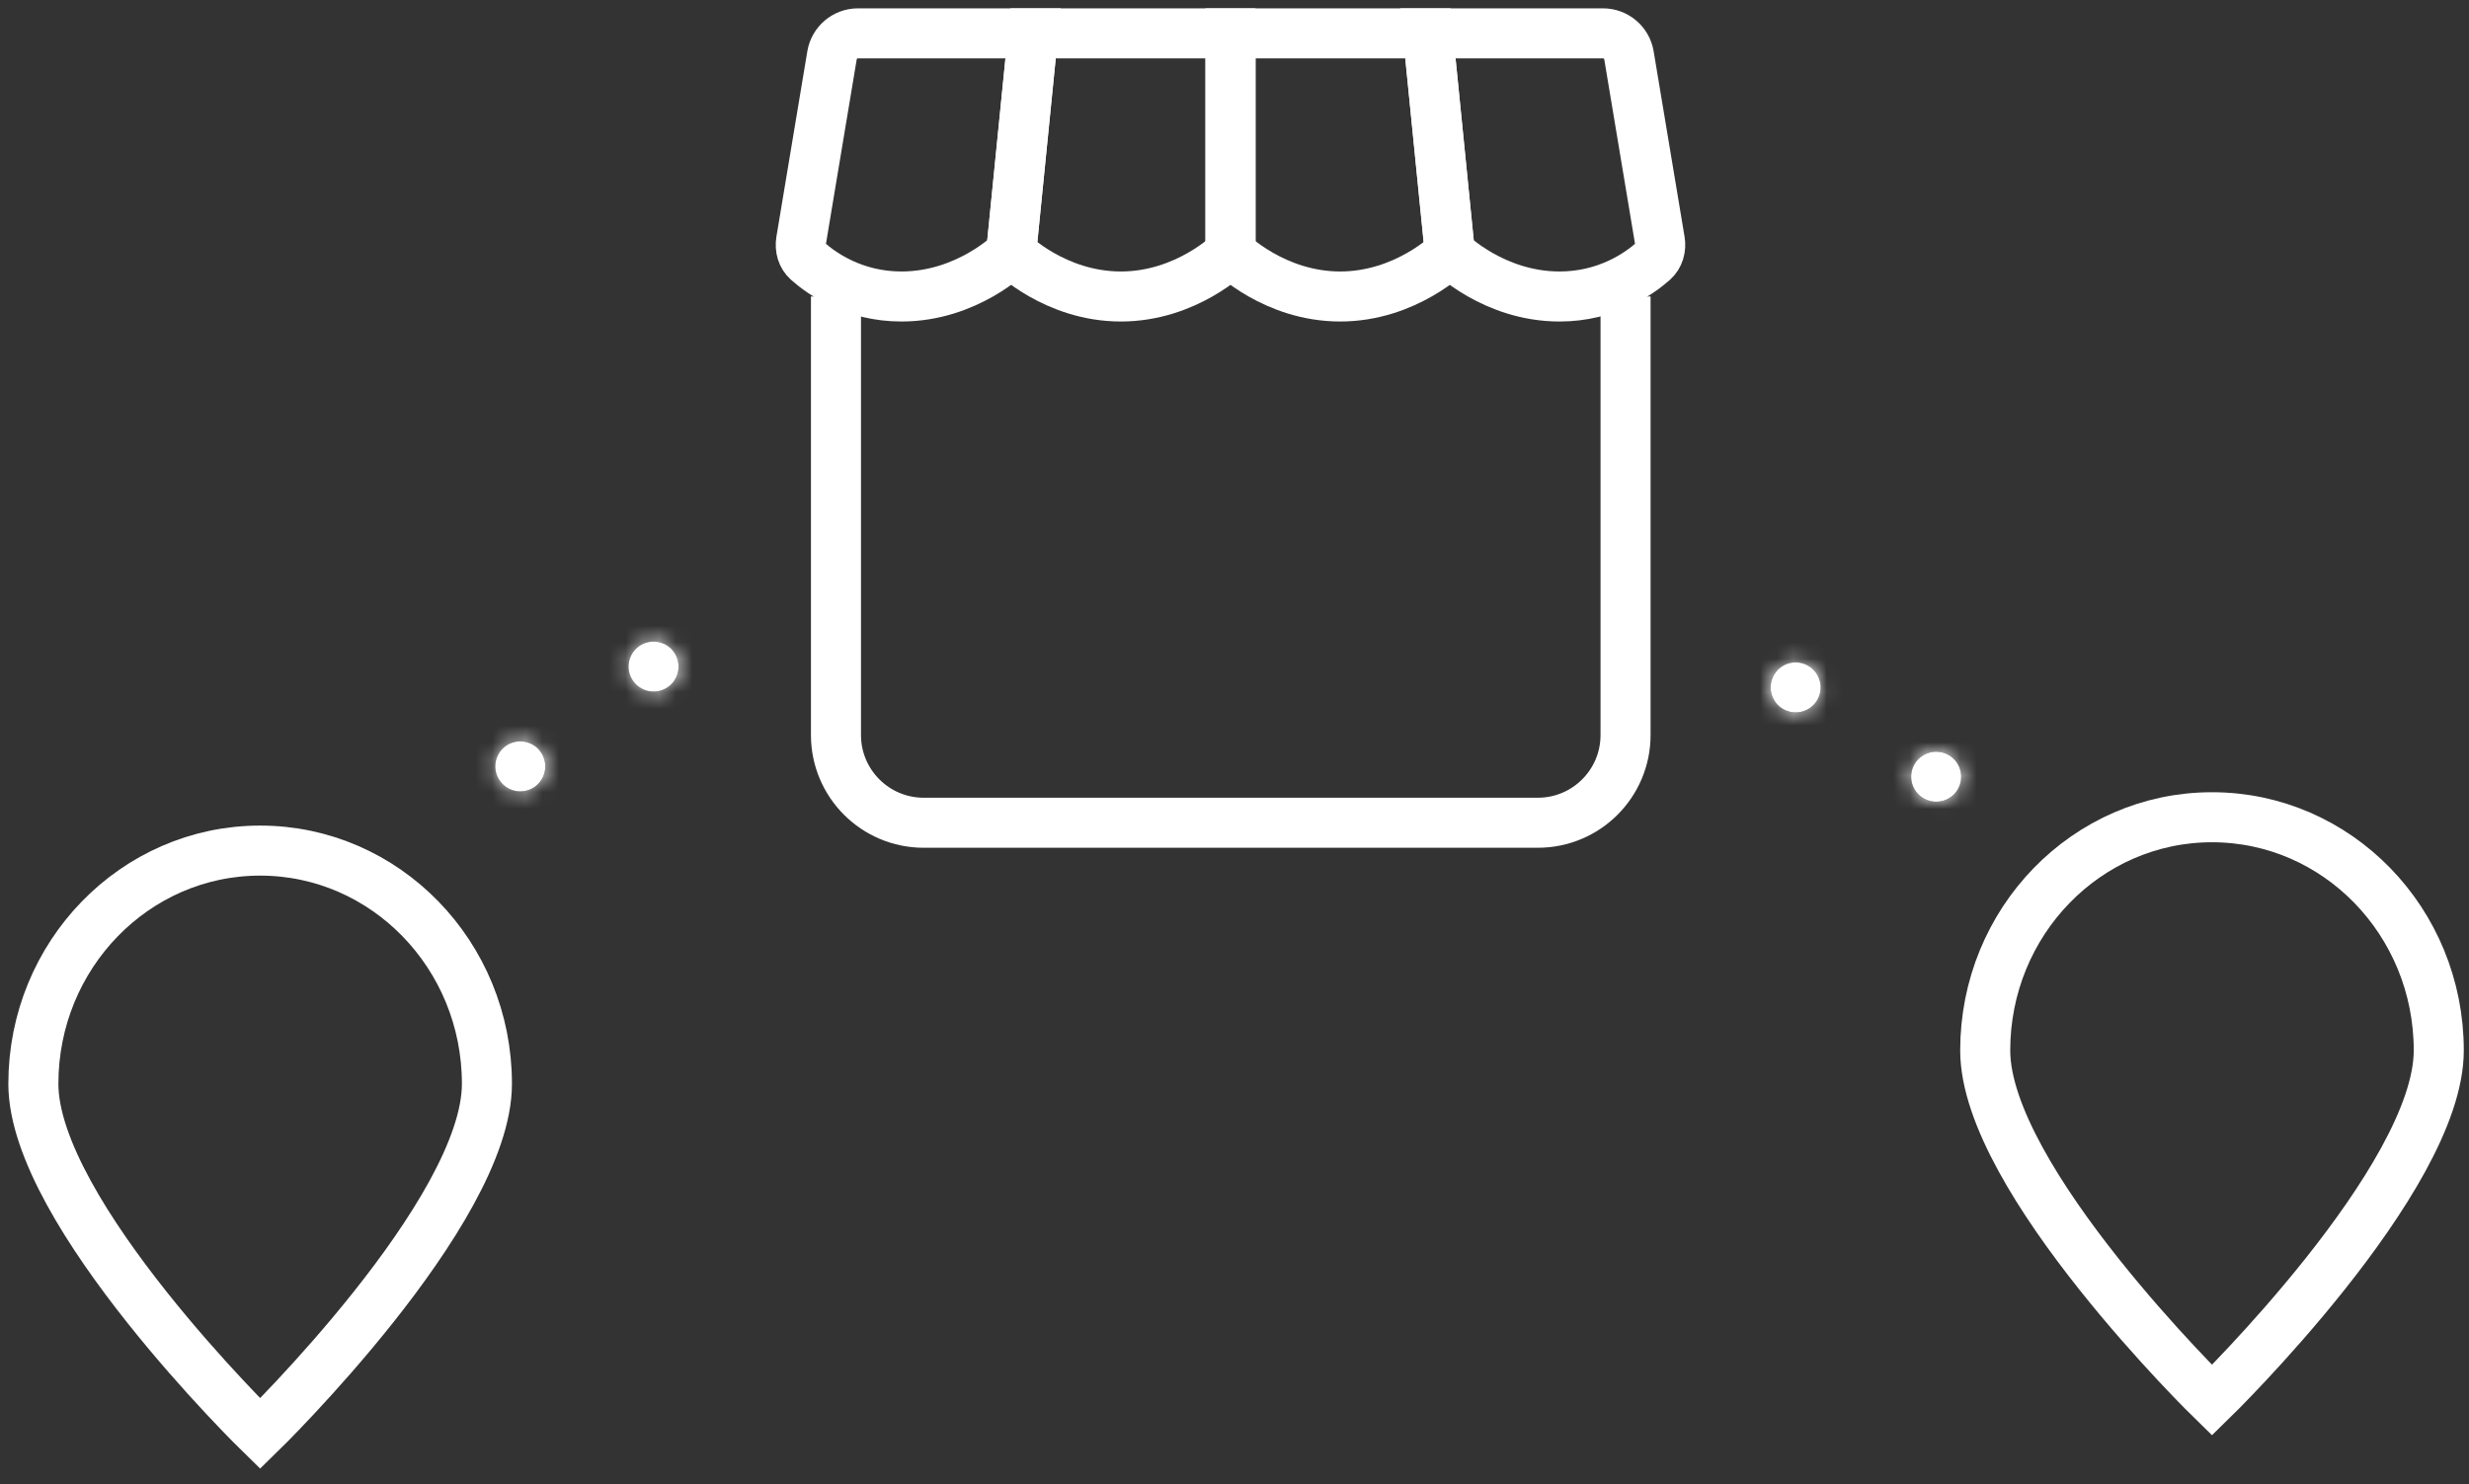 <svg xmlns="http://www.w3.org/2000/svg" width="148" height="89" viewBox="0 0 148 89" fill="none"><rect x="0" y="0" width="148" height="89" fill="#333333" stroke="none"/><path d="M96.089 2H85.593L86.907 15.147C86.907 15.147 89.537 17.777 93.481 17.777C96.313 17.777 98.241 16.421 99.104 15.656C99.447 15.352 99.573 14.887 99.498 14.434L97.645 3.318C97.518 2.558 96.86 2 96.089 2Z" stroke="white" stroke-width="3"></path><path d="M85.593 2L86.908 15.147C86.908 15.147 84.278 17.777 80.334 17.777C76.39 17.777 73.761 15.147 73.761 15.147V2H85.593Z" stroke="white" stroke-width="3"></path><path d="M73.76 2V15.147C73.76 15.147 71.131 17.777 67.187 17.777C63.243 17.777 60.613 15.147 60.613 15.147L61.928 2H73.76Z" stroke="white" stroke-width="3"></path><path d="M61.926 2H51.43C50.659 2 50.001 2.558 49.874 3.318L48.021 14.434C47.946 14.887 48.071 15.352 48.415 15.656C49.277 16.421 51.206 17.777 54.038 17.777C57.982 17.777 60.611 15.147 60.611 15.147L61.926 2Z" stroke="white" stroke-width="3"></path><path d="M50.111 17.777V44.071C50.111 46.975 52.466 49.33 55.37 49.33H92.182C95.087 49.33 97.441 46.975 97.441 44.071V17.777" stroke="white" stroke-width="3"></path><path d="M29.188 64.983C29.188 72.705 15.594 85.957 15.594 85.957C15.594 85.957 2 72.705 2 64.983C2 57.26 8.086 51 15.594 51C23.102 51 29.188 57.26 29.188 64.983Z" stroke="white" stroke-width="3"></path><mask id="path-7-inside-1_561_25" fill="white"><path d="M38.625 41.361C39.396 41.666 40.267 41.288 40.572 40.518C40.876 39.747 40.498 38.876 39.728 38.571C38.958 38.267 38.086 38.645 37.782 39.415C37.477 40.185 37.855 41.057 38.625 41.361Z"></path></mask><path d="M38.625 41.361C39.396 41.666 40.267 41.288 40.572 40.518C40.876 39.747 40.498 38.876 39.728 38.571C38.958 38.267 38.086 38.645 37.782 39.415C37.477 40.185 37.855 41.057 38.625 41.361Z" fill="white"></path><path d="M37.523 44.151C39.834 45.065 42.448 43.932 43.362 41.62L37.782 39.415C38.086 38.645 38.958 38.267 39.728 38.571L37.523 44.151ZM43.362 41.62C44.275 39.309 43.142 36.695 40.831 35.781L38.625 41.361C37.855 41.057 37.477 40.185 37.782 39.415L43.362 41.62ZM40.831 35.781C38.519 34.868 35.905 36.001 34.992 38.312L40.572 40.518C40.267 41.288 39.396 41.666 38.625 41.361L40.831 35.781ZM34.992 38.312C34.078 40.624 35.212 43.238 37.523 44.151L39.728 38.571C40.498 38.876 40.876 39.747 40.572 40.518L34.992 38.312Z" fill="white" mask="url(#path-7-inside-1_561_25)"></path><mask id="path-9-inside-2_561_25" fill="white"><path d="M30.636 47.344C31.407 47.649 32.278 47.271 32.583 46.501C32.887 45.73 32.509 44.859 31.739 44.554C30.968 44.25 30.097 44.627 29.793 45.398C29.488 46.168 29.866 47.04 30.636 47.344Z"></path></mask><path d="M30.636 47.344C31.407 47.649 32.278 47.271 32.583 46.501C32.887 45.73 32.509 44.859 31.739 44.554C30.968 44.25 30.097 44.627 29.793 45.398C29.488 46.168 29.866 47.04 30.636 47.344Z" fill="white"></path><path d="M29.534 50.134C31.845 51.048 34.459 49.914 35.373 47.603L29.793 45.398C30.097 44.627 30.968 44.25 31.739 44.554L29.534 50.134ZM35.373 47.603C36.286 45.292 35.153 42.678 32.841 41.764L30.636 47.344C29.866 47.04 29.488 46.168 29.793 45.398L35.373 47.603ZM32.841 41.764C30.53 40.851 27.916 41.984 27.002 44.295L32.583 46.501C32.278 47.271 31.407 47.649 30.636 47.344L32.841 41.764ZM27.002 44.295C26.089 46.607 27.222 49.221 29.534 50.134L31.739 44.554C32.509 44.859 32.887 45.73 32.583 46.501L27.002 44.295Z" fill="white" mask="url(#path-9-inside-2_561_25)"></path><mask id="path-11-inside-3_561_25" fill="white"><path d="M108.294 42.564C107.549 42.926 106.651 42.616 106.289 41.871C105.926 41.127 106.236 40.229 106.981 39.866C107.726 39.504 108.624 39.814 108.986 40.559C109.349 41.304 109.039 42.201 108.294 42.564Z"></path></mask><path d="M108.294 42.564C107.549 42.926 106.651 42.616 106.289 41.871C105.926 41.127 106.236 40.229 106.981 39.866C107.726 39.504 108.624 39.814 108.986 40.559C109.349 41.304 109.039 42.201 108.294 42.564Z" fill="white"></path><path d="M109.607 45.261C107.372 46.349 104.679 45.419 103.591 43.184L108.986 40.559C108.624 39.814 107.726 39.504 106.981 39.866L109.607 45.261ZM103.591 43.184C102.504 40.949 103.434 38.256 105.669 37.169L108.294 42.564C109.039 42.201 109.349 41.304 108.986 40.559L103.591 43.184ZM105.669 37.169C107.903 36.081 110.597 37.011 111.684 39.246L106.289 41.871C106.651 42.616 107.549 42.926 108.294 42.564L105.669 37.169ZM111.684 39.246C112.771 41.481 111.841 44.174 109.607 45.261L106.981 39.866C106.236 40.229 105.926 41.126 106.289 41.871L111.684 39.246Z" fill="white" mask="url(#path-11-inside-3_561_25)"></path><mask id="path-13-inside-4_561_25" fill="white"><path d="M116.717 47.919C115.972 48.281 115.074 47.971 114.712 47.226C114.349 46.481 114.659 45.584 115.404 45.221C116.149 44.859 117.047 45.169 117.409 45.914C117.772 46.659 117.462 47.556 116.717 47.919Z"></path></mask><path d="M116.717 47.919C115.972 48.281 115.074 47.971 114.712 47.226C114.349 46.481 114.659 45.584 115.404 45.221C116.149 44.859 117.047 45.169 117.409 45.914C117.772 46.659 117.462 47.556 116.717 47.919Z" fill="white"></path><path d="M118.029 50.616C115.795 51.704 113.101 50.774 112.014 48.539L117.409 45.914C117.047 45.169 116.149 44.859 115.404 45.221L118.029 50.616ZM112.014 48.539C110.927 46.304 111.857 43.611 114.092 42.524L116.717 47.919C117.462 47.556 117.772 46.659 117.409 45.914L112.014 48.539ZM114.092 42.524C116.326 41.436 119.019 42.366 120.107 44.601L114.712 47.226C115.074 47.971 115.972 48.281 116.717 47.919L114.092 42.524ZM120.107 44.601C121.194 46.836 120.264 49.529 118.029 50.616L115.404 45.221C114.659 45.584 114.349 46.481 114.712 47.226L120.107 44.601Z" fill="white" mask="url(#path-13-inside-4_561_25)"></path><path d="M146.188 62.983C146.188 70.705 132.594 83.956 132.594 83.956C132.594 83.956 119 70.705 119 62.983C119 55.26 125.086 49 132.594 49C140.102 49 146.188 55.26 146.188 62.983Z" stroke="white" stroke-width="3"></path></svg>